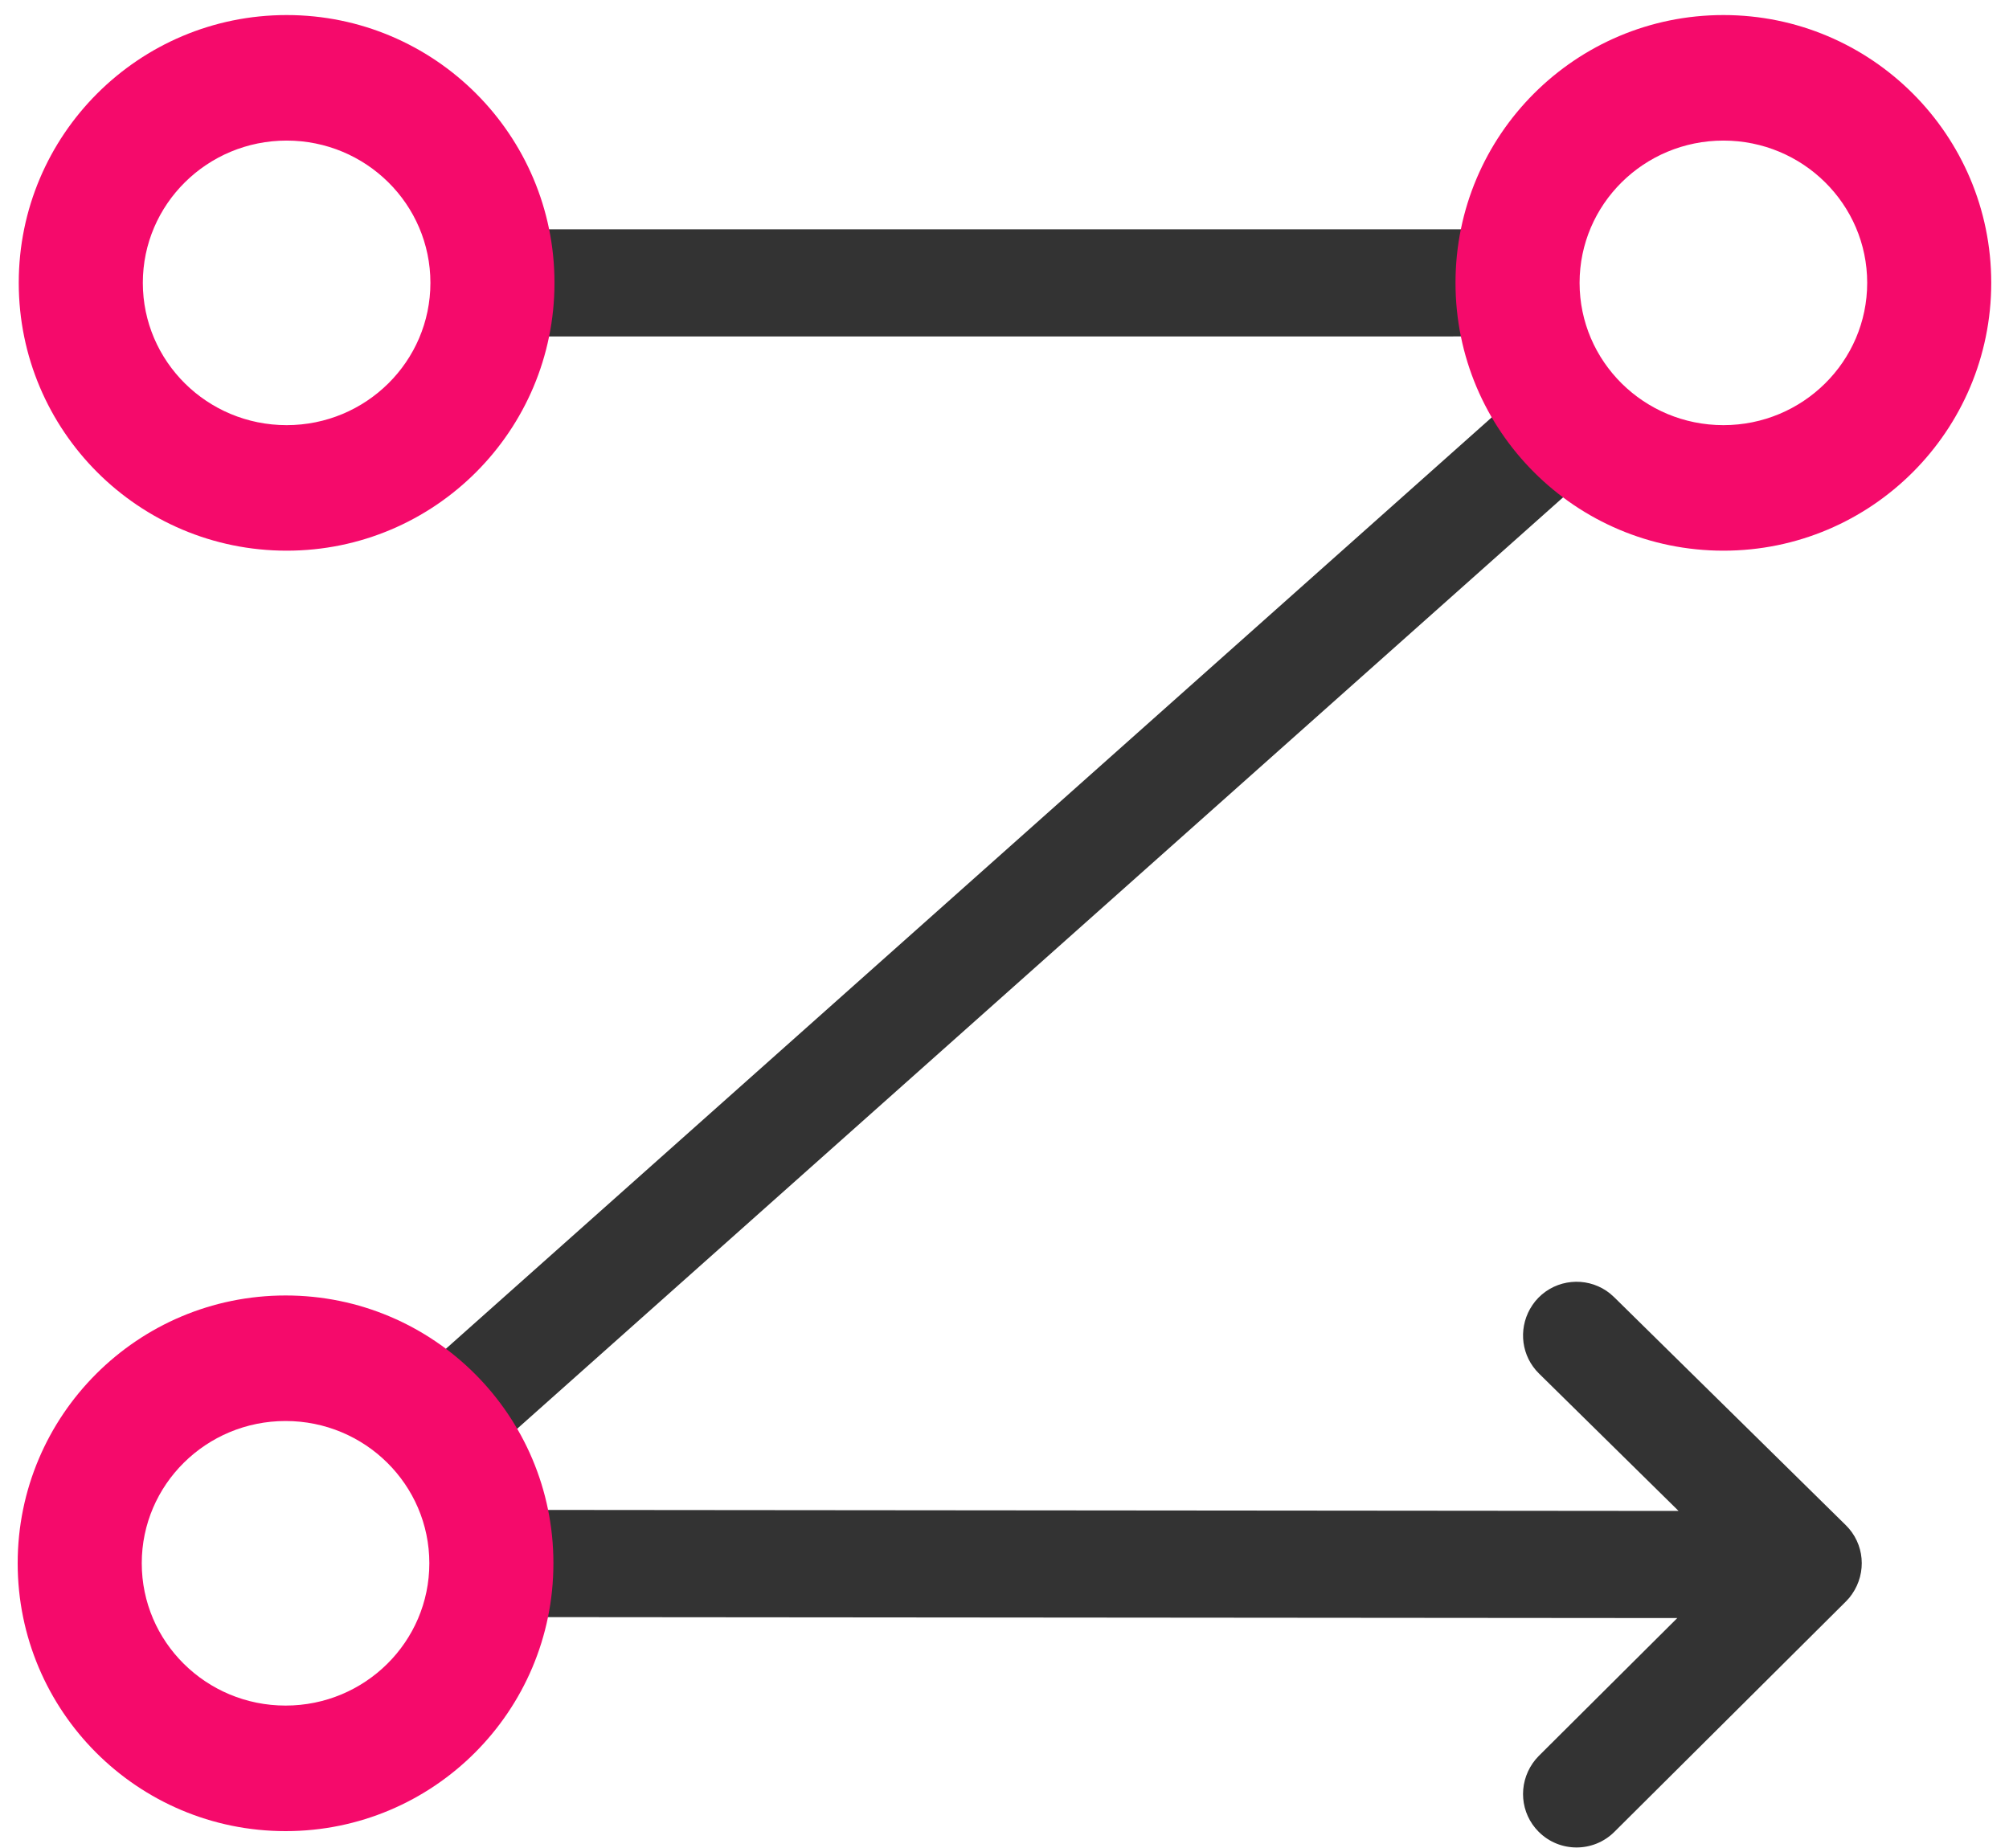 <svg width="75" height="69" viewBox="0 0 75 69" fill="none" xmlns="http://www.w3.org/2000/svg">
<g id="icon_apisdkop-black">
<path id="Path 23" fill-rule="evenodd" clip-rule="evenodd" d="M54.943 9.136L55.03 8.562H20.008L20.094 9.136L20.14 9.488C20.18 9.842 20.2 10.199 20.2 10.559C20.2 11.041 20.164 11.518 20.093 11.988L20.007 12.562L55.031 12.561L54.944 11.987L54.898 11.633C54.858 11.279 54.837 10.92 54.837 10.559C54.837 10.079 54.873 9.604 54.943 9.136ZM56.057 15.256L56.374 15.743C56.822 16.429 57.356 17.055 57.963 17.604L58.272 17.873L58.719 18.244L18.94 53.673L18.623 53.186C18.175 52.501 17.641 51.876 17.035 51.327L16.726 51.059L16.279 50.687L56.057 15.256ZM57.431 48.455C58.112 47.763 59.182 47.667 59.971 48.197L60.106 48.297L60.259 48.433L68.909 56.948C69.606 57.634 69.698 58.714 69.142 59.519L69.038 59.658L68.916 59.791L60.267 68.398C59.484 69.177 58.217 69.174 57.438 68.391C56.753 67.703 56.668 66.631 57.22 65.833L57.325 65.695L57.445 65.563L62.616 60.415L19.965 60.379L20.052 59.804C20.124 59.332 20.16 58.852 20.16 58.367C20.16 58.009 20.14 57.654 20.101 57.302L20.055 56.952L19.969 56.377L62.665 56.415L57.453 51.284C56.801 50.642 56.678 49.657 57.119 48.872L57.209 48.728L57.311 48.589L57.431 48.455Z" fill="#333333"/>
<g id="Group 2">
<path id="Fill-1-path 4" fill-rule="evenodd" clip-rule="evenodd" d="M74.337 10.559C74.337 16.083 69.859 20.561 64.34 20.561C58.816 20.561 54.337 16.083 54.337 10.559C54.337 5.04 58.816 0.562 64.34 0.562C69.859 0.562 74.337 5.04 74.337 10.559ZM69.706 10.56C69.706 13.495 67.302 15.874 64.339 15.874C61.373 15.874 58.969 13.495 58.969 10.56C58.969 7.628 61.373 5.249 64.339 5.249C67.302 5.249 69.706 7.628 69.706 10.56Z" fill="#F50A6B"/>
</g>
<g id="Group 3">
<path id="Fill-1-path 5" fill-rule="evenodd" clip-rule="evenodd" d="M20.7 10.559C20.7 16.083 16.222 20.561 10.703 20.561C5.178 20.561 0.7 16.083 0.7 10.559C0.7 5.04 5.178 0.562 10.703 0.562C16.222 0.562 20.7 5.04 20.7 10.559ZM16.068 10.56C16.068 13.495 13.664 15.874 10.701 15.874C7.736 15.874 5.332 13.495 5.332 10.56C5.332 7.628 7.736 5.249 10.701 5.249C13.664 5.249 16.068 7.628 16.068 10.56Z" fill="#F50A6B"/>
</g>
<g id="Group 4">
<path id="Fill-1-path 6" fill-rule="evenodd" clip-rule="evenodd" d="M20.66 58.367C20.66 63.892 16.182 68.37 10.663 68.37C5.138 68.37 0.66 63.892 0.66 58.367C0.66 52.848 5.138 48.37 10.663 48.37C16.182 48.37 20.66 52.848 20.66 58.367ZM16.028 58.368C16.028 61.303 13.624 63.682 10.661 63.682C7.696 63.682 5.292 61.303 5.292 58.368C5.292 55.436 7.696 53.057 10.661 53.057C13.624 53.057 16.028 55.436 16.028 58.368Z" fill="#F50A6B"/>
</g>
</g>
</svg>
